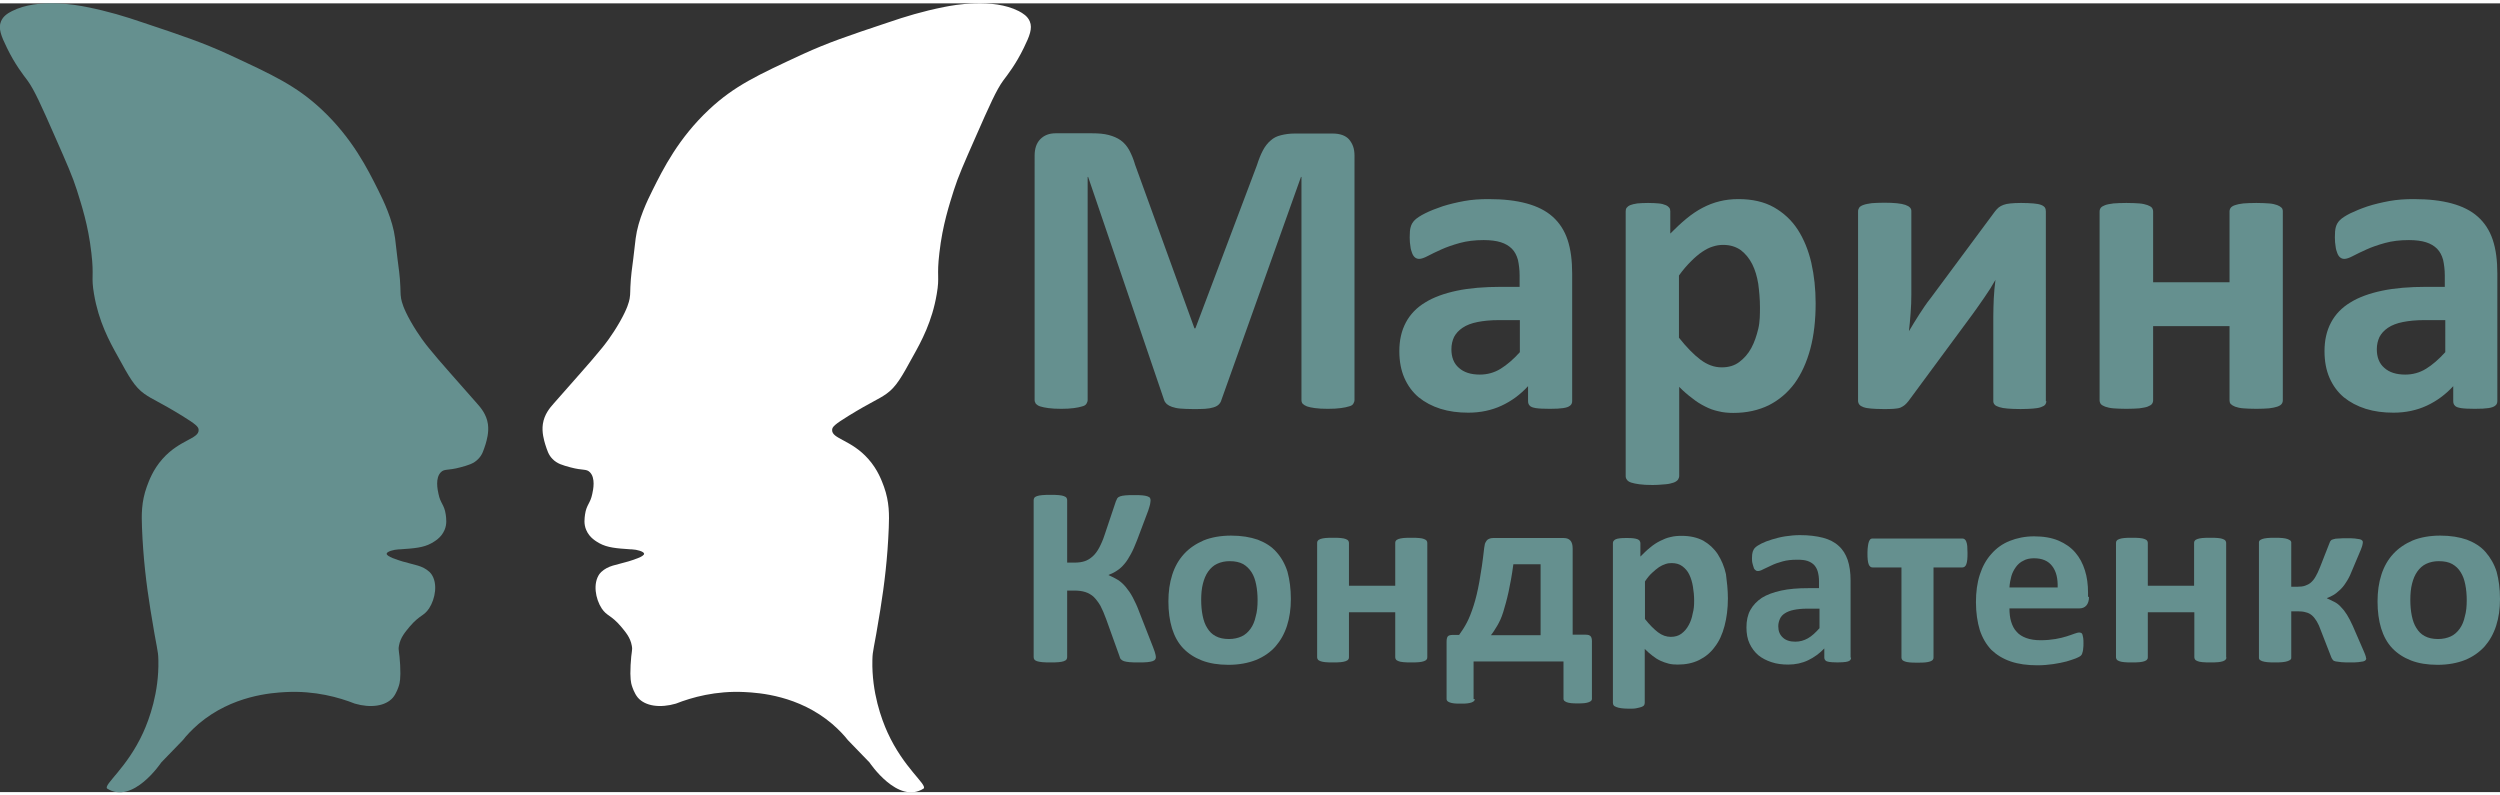 <?xml version="1.0" encoding="utf-8"?><svg version="1.2" baseProfile="tiny" id="logo-svg" xmlns="http://www.w3.org/2000/svg" xmlns:xlink="http://www.w3.org/1999/xlink" x="0px" y="0px" width="220" height="70" viewBox="0 0 1037.1 327.2" xml:space="preserve"><rect x="0" y="0" width="1037.1" height="327.2" fill="#333333" stroke="none"/><path fill="#65908f" d="M5,3.2c10.8-5.5,26.9-2.5,30.9-1.7c9,1.8,15.9,3.9,23.5,6.5c16.5,5.5,24.7,8.3,35,13c19,8.8,28.5,13.2,39,23c12.8,12,19.1,24.7,23.5,33.5c2.1,4.2,6,12.2,7,20c0.1,1,0.4,3.5,1,8.5c0.7,5.4,0.8,6.1,1,8.5c0.4,5.4,0.1,5.6,0.5,8c0.3,1.5,0.9,4,4,9.5c3.3,5.8,6.5,9.8,7.5,11c5,6.2,11.9,13.7,20,23c1.6,1.8,3.9,4.5,4.5,8.5c0.5,3.5-0.5,6.8-1,8.5c-0.8,2.4-1.3,4.3-3,6c-1.9,2-4.2,2.6-7.5,3.5c-5.2,1.4-6.5,0.5-8,2c-2.4,2.4-1.4,7.2-1,9c0.8,4,2.4,4.4,3,8.5c0.2,1.6,0.6,4-0.5,6.5c-1.4,3.3-4.3,4.8-5.5,5.5c-3.3,1.8-7,2.1-13,2.5c-0.1,0-0.2,0-0.4,0c-2.2,0.1-5,0.9-5.1,1.8c-0.1,1.2,4.6,2.6,6.5,3.2c5.3,1.6,8.2,1.6,11.3,4.4c0.2,0.2,0.4,0.5,0.7,0.8c2.8,3.9,1.7,10.3-0.9,14.3c-2.2,3.3-3.8,2.6-8,7.5c-1.8,2.2-3.9,4.5-4.5,8c-0.4,2.1,0.2,2,0.5,8c0.3,5.6-0.2,7.5-0.5,8.5c-0.2,0.6-1,3.2-2.5,5c-3.1,3.6-9.3,4.4-15.8,2.5c-6.6-2.6-16.5-5.4-28.5-4.8c-6,0.3-22.4,1.4-36.3,13.2c-3,2.6-5.2,5-6.5,6.7c-3,3.1-6,6.2-9,9.3c0,0-11.8,17.7-22.5,10.8c-1.4-1.7,8.3-8.5,15-23.2c2.5-5.5,6.6-16.6,6.3-30c-0.1-4.6-0.5-3.5-3.3-21c-1.7-10.6-3-21.3-3.5-34c-0.2-5.2-0.3-10.6,2-17c0.9-2.4,2.5-7,6.5-11.5c7.1-8,15.1-8.3,15-12c0-1.3-1-2.3-7-6c-9.3-5.7-12.1-6.6-15.5-9c-4.1-2.9-6.4-7.1-11-15.5c-3.6-6.4-8-14.6-9.9-25.9c-1.3-7.5,0.1-7-1.1-17.1c-1.3-11.6-4.2-20.2-6-26c-1.8-5.7-4.2-11.1-9-22C17.1,42.3,14.2,35.8,11.4,32c-1.8-2.4-5.2-6.7-8.5-13.5c-2.4-4.9-3.7-8.1-2.5-11C1.3,5.3,3.2,4.1,5,3.2z"/><path fill="#fff" d="M422.6,3.2c-10.8-5.5-26.9-2.5-30.9-1.7c-9,1.8-15.9,3.9-23.5,6.5c-16.5,5.5-24.7,8.3-35,13c-19,8.8-28.5,13.2-39,23c-12.8,12-19.1,24.7-23.5,33.5c-2.1,4.2-6,12.2-7,20c-0.1,1-0.4,3.5-1,8.5c-0.7,5.4-0.8,6.1-1,8.5c-0.4,5.4-0.1,5.6-0.5,8c-0.3,1.5-0.9,4-4,9.5c-3.3,5.8-6.5,9.8-7.5,11c-5,6.2-11.9,13.7-20,23c-1.6,1.8-3.9,4.5-4.5,8.5c-0.5,3.5,0.5,6.8,1,8.5c0.8,2.4,1.3,4.3,3,6c1.9,2,4.2,2.6,7.5,3.5c5.2,1.4,6.5,0.5,8,2c2.4,2.4,1.4,7.2,1,9c-0.8,4-2.4,4.4-3,8.5c-0.2,1.6-0.6,4,0.5,6.5c1.4,3.3,4.3,4.8,5.5,5.5c3.3,1.8,7,2.1,13,2.5c0.1,0,0.2,0,0.4,0c2.2,0.1,5,0.9,5.1,1.8c0.1,1.2-4.6,2.6-6.5,3.2c-5.3,1.6-8.2,1.6-11.3,4.4c-0.2,0.2-0.4,0.5-0.7,0.8c-2.8,3.9-1.7,10.3,0.9,14.3c2.2,3.3,3.8,2.6,8,7.5c1.8,2.2,3.9,4.5,4.5,8c0.4,2.1-0.2,2-0.5,8c-0.3,5.6,0.2,7.5,0.5,8.5c0.2,0.6,1,3.2,2.5,5c3.1,3.6,9.3,4.4,15.8,2.5c6.6-2.6,16.5-5.4,28.5-4.8c6,0.3,22.4,1.4,36.3,13.2c3,2.6,5.2,5,6.5,6.7c3,3.1,6,6.2,9,9.3c0,0,11.8,17.7,22.5,10.8c1.4-1.7-8.3-8.5-15-23.2c-2.5-5.5-6.6-16.6-6.3-30c0.1-4.6,0.5-3.5,3.3-21c1.7-10.6,3-21.3,3.5-34c0.2-5.2,0.3-10.6-2-17c-0.9-2.4-2.5-7-6.5-11.5c-7.1-8-15.1-8.3-15-12c0-1.3,1-2.3,7-6c9.3-5.7,12.1-6.6,15.5-9c4.1-2.9,6.4-7.1,11-15.5c3.6-6.4,8-14.6,9.9-25.9c1.3-7.5-0.1-7,1.1-17.1c1.3-11.6,4.2-20.2,6-26c1.8-5.7,4.2-11.1,9-22c5.8-13.2,8.7-19.7,11.5-23.5c1.8-2.4,5.2-6.7,8.5-13.5c2.4-4.9,3.7-8.1,2.5-11C426.3,5.3,424.3,4.1,422.6,3.2z"/><g><path fill="#65908f" d="M561.9,164.5c0,0.6-0.2,1.1-0.5,1.6c-0.3,0.5-0.9,0.9-1.8,1.1c-0.9,0.3-2,0.5-3.4,0.7s-3.2,0.3-5.4,0.3c-2.1,0-3.9-0.1-5.3-0.3s-2.5-0.4-3.3-0.7c-0.8-0.3-1.4-0.7-1.8-1.1c-0.4-0.5-0.5-1-0.5-1.6V72h-0.2l-33,92.5c-0.2,0.8-0.6,1.4-1.1,1.9c-0.5,0.5-1.2,0.9-2.2,1.2c-0.9,0.3-2.1,0.5-3.5,0.6s-3.1,0.1-5.1,0.1c-2,0-3.7-0.1-5.1-0.2c-1.4-0.1-2.6-0.4-3.5-0.7c-0.9-0.3-1.6-0.7-2.2-1.2c-0.5-0.5-0.9-1-1.1-1.7L451.4,72h-0.2v92.5c0,0.6-0.2,1.1-0.5,1.6c-0.3,0.5-0.9,0.9-1.8,1.1c-0.9,0.3-2,0.5-3.4,0.7c-1.4,0.2-3.2,0.3-5.3,0.3c-2.1,0-3.9-0.1-5.3-0.3s-2.5-0.4-3.4-0.7c-0.9-0.3-1.4-0.7-1.8-1.1c-0.3-0.5-0.5-1-0.5-1.6V63.2c0-3,0.8-5.3,2.4-6.9s3.7-2.4,6.3-2.4h15.1c2.7,0,5,0.2,6.9,0.7s3.6,1.2,5,2.2c1.4,1,2.6,2.4,3.5,4c0.9,1.7,1.8,3.7,2.5,6.2l24.6,67.8h0.4l25.5-67.6c0.8-2.5,1.6-4.5,2.5-6.2c0.9-1.7,2-3.1,3.2-4.1c1.2-1.1,2.6-1.8,4.3-2.2c1.6-0.4,3.5-0.7,5.7-0.7h15.6c1.6,0,2.9,0.2,4.1,0.6c1.1,0.4,2.1,1,2.8,1.8c0.7,0.8,1.3,1.8,1.7,2.9c0.4,1.1,0.6,2.4,0.6,3.9V164.5z"/><path fill="#65908f" d="M652.2,165c0,0.8-0.3,1.5-0.9,1.9c-0.6,0.5-1.5,0.8-2.8,1c-1.3,0.2-3.1,0.3-5.6,0.3c-2.6,0-4.6-0.1-5.8-0.3c-1.2-0.2-2.1-0.5-2.5-1c-0.5-0.5-0.7-1.1-0.7-1.9v-6.2c-3.2,3.5-6.9,6.2-11,8.1s-8.7,2.9-13.8,2.9c-4.2,0-8-0.5-11.5-1.6c-3.5-1.1-6.5-2.7-9.1-4.8c-2.5-2.1-4.5-4.8-5.9-8s-2.1-6.9-2.1-11.1c0-4.6,0.9-8.5,2.7-11.9c1.8-3.4,4.5-6.2,8-8.3c3.5-2.2,8-3.8,13.2-4.9s11.4-1.6,18.4-1.6h7.6v-4.7c0-2.5-0.3-4.6-0.7-6.5c-0.5-1.8-1.3-3.4-2.5-4.6s-2.7-2.1-4.6-2.7c-1.9-0.6-4.3-0.9-7.1-0.9c-3.7,0-7,0.4-9.9,1.2c-2.9,0.8-5.5,1.7-7.7,2.7c-2.2,1-4.1,1.9-5.6,2.7c-1.5,0.8-2.7,1.2-3.6,1.2c-0.6,0-1.2-0.2-1.7-0.6c-0.5-0.4-0.9-1-1.2-1.8c-0.3-0.8-0.6-1.7-0.7-2.8c-0.2-1.1-0.3-2.3-0.3-3.7c0-1.8,0.1-3.3,0.4-4.3c0.3-1.1,0.8-2,1.7-2.9c0.8-0.8,2.3-1.8,4.3-2.8c2-1,4.5-2,7.2-2.9c2.8-0.9,5.8-1.6,9-2.2c3.3-0.6,6.6-0.8,10.1-0.8c6.2,0,11.4,0.6,15.8,1.8c4.4,1.2,8,3,10.8,5.5c2.8,2.5,4.9,5.7,6.2,9.6c1.3,3.9,1.9,8.6,1.9,14V165z M630.5,131.4H622c-3.6,0-6.6,0.3-9.1,0.8c-2.5,0.5-4.6,1.3-6.2,2.4s-2.7,2.3-3.5,3.8c-0.7,1.5-1.1,3.2-1.1,5.1c0,3.3,1,5.9,3.1,7.7c2.1,1.9,5,2.8,8.7,2.8c3.1,0,6-0.8,8.6-2.4c2.6-1.6,5.3-3.9,8-6.9V131.4z"/><path fill="#65908f" d="M753.2,124.4c0,7-0.7,13.3-2.2,18.9c-1.5,5.6-3.7,10.4-6.5,14.3c-2.9,3.9-6.4,6.9-10.7,9.1c-4.3,2.1-9.2,3.2-14.7,3.2c-2.3,0-4.4-0.2-6.3-0.7c-1.9-0.4-3.8-1.1-5.5-2c-1.8-0.9-3.6-2-5.3-3.4c-1.8-1.3-3.6-2.9-5.4-4.7v36.9c0,0.6-0.2,1.1-0.5,1.6c-0.4,0.5-1,0.9-1.8,1.2c-0.9,0.3-2,0.6-3.4,0.7s-3.2,0.3-5.4,0.3c-2.2,0-4-0.1-5.4-0.3s-2.5-0.4-3.4-0.7c-0.9-0.3-1.5-0.7-1.8-1.2c-0.4-0.5-0.5-1-0.5-1.6V86.3c0-0.6,0.1-1.1,0.4-1.5c0.3-0.4,0.8-0.8,1.5-1.1c0.7-0.3,1.7-0.5,2.9-0.7c1.2-0.1,2.7-0.2,4.5-0.2c1.8,0,3.2,0.1,4.4,0.2c1.2,0.1,2.2,0.4,2.9,0.7c0.7,0.3,1.2,0.7,1.5,1.1c0.3,0.4,0.4,1,0.4,1.5v9.2c2.3-2.3,4.5-4.4,6.7-6.2c2.2-1.8,4.4-3.3,6.7-4.5c2.3-1.2,4.6-2.1,7.1-2.7c2.4-0.6,5-0.9,7.8-0.9c5.7,0,10.6,1.1,14.7,3.4c4,2.3,7.3,5.3,9.9,9.3c2.5,3.9,4.4,8.5,5.6,13.7C752.6,112.9,753.2,118.5,753.2,124.4z M730.1,126c0-3.3-0.3-6.5-0.7-9.6c-0.5-3.1-1.3-5.8-2.5-8.2c-1.2-2.4-2.8-4.3-4.7-5.8c-2-1.4-4.4-2.2-7.3-2.2c-1.5,0-2.9,0.2-4.4,0.7c-1.4,0.4-2.9,1.2-4.4,2.2c-1.5,1-3,2.3-4.6,3.9s-3.3,3.5-5,5.9v25.8c3.1,3.9,6.1,7,8.9,9.1c2.8,2.1,5.7,3.2,8.8,3.2c2.9,0,5.3-0.7,7.3-2.2c2-1.5,3.7-3.4,5-5.8c1.3-2.4,2.2-5.1,2.9-8S730.1,128.9,730.1,126z"/><path fill="#65908f" d="M848.9,165c0,0.6-0.2,1.1-0.5,1.5c-0.3,0.4-0.9,0.7-1.7,1c-0.8,0.3-1.9,0.5-3.3,0.6c-1.4,0.1-3.1,0.2-5.2,0.2s-3.9-0.1-5.3-0.2c-1.4-0.1-2.6-0.3-3.5-0.6c-0.9-0.3-1.6-0.6-1.9-1c-0.4-0.4-0.6-0.9-0.6-1.5v-35c0-2.5,0.1-5,0.2-7.6c0.1-2.6,0.4-5.2,0.7-7.7c-1.4,2.5-2.9,4.9-4.6,7.3c-1.6,2.4-3.3,4.7-5,7.1l-26.5,35.9c-0.5,0.6-1,1.2-1.5,1.6c-0.5,0.4-1.1,0.8-1.8,1.1c-0.7,0.3-1.7,0.4-2.8,0.5c-1.1,0.1-2.5,0.1-4.3,0.1c-2.1,0-3.8-0.1-5.1-0.2c-1.3-0.1-2.4-0.3-3.2-0.6s-1.3-0.6-1.7-1.1c-0.3-0.4-0.5-1-0.5-1.5V86.2c0-0.5,0.2-1,0.5-1.5c0.3-0.4,0.9-0.8,1.8-1.1c0.8-0.3,2-0.5,3.3-0.7c1.4-0.1,3.1-0.2,5.2-0.2c4.2,0,7.1,0.3,8.8,0.9c1.7,0.6,2.5,1.4,2.5,2.5V121c0,2.4-0.1,4.9-0.3,7.5c-0.2,2.6-0.4,5.1-0.7,7.5c1.4-2.3,2.8-4.7,4.3-7c1.5-2.3,3-4.6,4.7-6.7l26.7-36c0.5-0.6,1-1.2,1.5-1.6s1.2-0.8,2-1.1s1.8-0.5,2.9-0.6c1.1-0.1,2.6-0.2,4.4-0.2c2.1,0,3.7,0.1,5.1,0.2c1.3,0.1,2.4,0.3,3.2,0.6c0.8,0.3,1.3,0.7,1.6,1.1c0.3,0.5,0.4,1,0.4,1.6V165z"/><path fill="#65908f" d="M947,164.7c0,0.6-0.2,1.1-0.5,1.5s-0.9,0.8-1.8,1.1c-0.8,0.3-1.9,0.5-3.4,0.7c-1.4,0.1-3.2,0.2-5.3,0.2c-2.2,0-4-0.1-5.4-0.2c-1.4-0.1-2.6-0.4-3.4-0.7c-0.8-0.3-1.4-0.7-1.8-1.1s-0.5-1-0.5-1.5v-30.8h-31.7v30.8c0,0.6-0.2,1.1-0.5,1.5s-1,0.8-1.8,1.1c-0.8,0.3-2,0.5-3.4,0.7c-1.4,0.1-3.2,0.2-5.4,0.2c-2.2,0-4-0.1-5.4-0.2c-1.4-0.1-2.5-0.4-3.4-0.7c-0.8-0.3-1.5-0.7-1.8-1.1s-0.5-1-0.5-1.5V86.3c0-0.6,0.2-1.1,0.5-1.5s1-0.8,1.8-1.1c0.8-0.3,2-0.5,3.4-0.7c1.4-0.1,3.2-0.2,5.4-0.2c2.2,0,4,0.1,5.4,0.2c1.4,0.1,2.5,0.4,3.4,0.7c0.8,0.3,1.5,0.7,1.8,1.1s0.5,1,0.5,1.5v29.4h31.7V86.3c0-0.6,0.2-1.1,0.5-1.5s0.9-0.8,1.8-1.1c0.8-0.3,1.9-0.5,3.4-0.7c1.4-0.1,3.2-0.2,5.4-0.2c2.1,0,3.9,0.1,5.3,0.2c1.4,0.1,2.6,0.4,3.4,0.7c0.8,0.3,1.4,0.7,1.8,1.1s0.5,1,0.5,1.5V164.7z"/><path fill="#65908f" d="M1036,165c0,0.8-0.3,1.5-0.9,1.9c-0.6,0.5-1.5,0.8-2.8,1c-1.3,0.2-3.1,0.3-5.6,0.3c-2.6,0-4.6-0.1-5.8-0.3c-1.2-0.2-2.1-0.5-2.5-1c-0.5-0.5-0.7-1.1-0.7-1.9v-6.2c-3.2,3.5-6.9,6.2-11,8.1s-8.7,2.9-13.8,2.9c-4.2,0-8-0.5-11.5-1.6c-3.5-1.1-6.5-2.7-9.1-4.8c-2.5-2.1-4.5-4.8-5.9-8s-2.1-6.9-2.1-11.1c0-4.6,0.9-8.5,2.7-11.9c1.8-3.4,4.5-6.2,8-8.3c3.5-2.2,8-3.8,13.2-4.9s11.4-1.6,18.4-1.6h7.6v-4.7c0-2.5-0.3-4.6-0.7-6.5c-0.5-1.8-1.3-3.4-2.5-4.6s-2.7-2.1-4.6-2.7c-1.9-0.6-4.3-0.9-7.1-0.9c-3.7,0-7,0.4-9.9,1.2c-2.9,0.8-5.5,1.7-7.7,2.7c-2.2,1-4.1,1.9-5.6,2.7c-1.5,0.8-2.7,1.2-3.6,1.2c-0.6,0-1.2-0.2-1.7-0.6c-0.5-0.4-0.9-1-1.2-1.8c-0.3-0.8-0.6-1.7-0.7-2.8c-0.2-1.1-0.3-2.3-0.3-3.7c0-1.8,0.1-3.3,0.4-4.3c0.3-1.1,0.8-2,1.7-2.9c0.8-0.8,2.3-1.8,4.3-2.8c2.1-1,4.5-2,7.2-2.9c2.8-0.9,5.8-1.6,9-2.2c3.3-0.6,6.6-0.8,10.1-0.8c6.2,0,11.4,0.6,15.8,1.8c4.4,1.2,8,3,10.8,5.5c2.8,2.5,4.9,5.7,6.2,9.6c1.3,3.9,1.9,8.6,1.9,14V165z M1014.3,131.4h-8.4c-3.6,0-6.6,0.3-9.1,0.8c-2.5,0.5-4.6,1.3-6.2,2.4s-2.7,2.3-3.5,3.8c-0.7,1.5-1.1,3.2-1.1,5.1c0,3.3,1,5.9,3.1,7.7c2.1,1.9,5,2.8,8.7,2.8c3.1,0,6-0.8,8.6-2.4c2.6-1.6,5.3-3.9,8-6.9V131.4z"/></g><g><path fill="#65908F" d="M479.5,271.2c0,0.4-0.1,0.7-0.3,1c-0.2,0.3-0.6,0.5-1.1,0.7c-0.6,0.2-1.3,0.3-2.2,0.4c-0.9,0.1-2.1,0.1-3.6,0.1c-1.5,0-2.8,0-3.7-0.1c-0.9-0.1-1.7-0.2-2.3-0.4c-0.6-0.2-1-0.5-1.3-0.8c-0.3-0.3-0.5-0.8-0.6-1.3l-5.5-15.3c-0.8-2.2-1.6-4.1-2.4-5.6c-0.9-1.5-1.8-2.7-2.8-3.7c-1-0.9-2.2-1.6-3.5-2c-1.3-0.4-2.8-0.6-4.4-0.6h-3.1v27.6c0,0.4-0.1,0.7-0.3,1c-0.2,0.3-0.6,0.5-1.1,0.7c-0.5,0.2-1.2,0.3-2.1,0.4c-0.9,0.1-2,0.1-3.4,0.1c-1.3,0-2.5,0-3.4-0.1c-0.9-0.1-1.6-0.2-2.2-0.4c-0.5-0.2-0.9-0.4-1.1-0.7c-0.2-0.3-0.3-0.6-0.3-1v-65.1c0-0.4,0.1-0.7,0.3-1c0.2-0.3,0.6-0.5,1.1-0.7c0.5-0.2,1.3-0.3,2.2-0.4c0.9-0.1,2-0.1,3.4-0.1c1.4,0,2.5,0,3.4,0.1c0.9,0.1,1.6,0.2,2.1,0.4c0.5,0.2,0.9,0.4,1.1,0.7c0.2,0.3,0.3,0.6,0.3,1V232h3.1c1.6,0,3-0.2,4.2-0.6c1.2-0.4,2.3-1.1,3.3-2c1-0.9,1.9-2.1,2.7-3.6c0.8-1.5,1.6-3.3,2.3-5.5l4.6-13.7c0.2-0.5,0.4-0.9,0.6-1.3c0.2-0.3,0.6-0.6,1.2-0.8c0.5-0.2,1.3-0.3,2.2-0.4c0.9-0.1,2.1-0.1,3.6-0.1c1.4,0,2.5,0,3.4,0.1c0.9,0.1,1.6,0.2,2.1,0.4c0.5,0.2,0.9,0.4,1,0.6c0.2,0.3,0.3,0.6,0.3,1c0,0.5-0.1,1-0.2,1.7c-0.2,0.7-0.4,1.6-0.8,2.7l-4.6,12.2c-0.9,2.3-1.7,4.2-2.6,5.8s-1.7,3-2.7,4.1c-0.9,1.1-1.9,2-3,2.7c-1,0.7-2.2,1.3-3.5,1.8v0.1c1.4,0.6,2.7,1.3,3.9,2c1.2,0.8,2.2,1.7,3.2,2.9c1,1.2,2,2.6,2.9,4.3c0.9,1.7,1.9,3.8,2.8,6.3l5.6,14.3c0.6,1.5,0.9,2.5,1,3C479.4,270.4,479.5,270.9,479.5,271.2z"/><path fill="#65908F" d="M535.5,247.1c0,4-0.5,7.7-1.6,11.1s-2.7,6.2-4.8,8.6s-4.9,4.3-8.1,5.6c-3.3,1.3-7.1,2-11.4,2c-4.2,0-7.9-0.6-11-1.8c-3.1-1.2-5.7-2.9-7.8-5.1c-2.1-2.2-3.6-5-4.6-8.2c-1-3.3-1.5-7-1.5-11.2c0-4,0.5-7.7,1.6-11.1c1.1-3.4,2.7-6.2,4.9-8.6c2.2-2.4,4.9-4.2,8.1-5.6c3.2-1.3,7.1-2,11.4-2c4.3,0,7.9,0.6,11.1,1.7c3.1,1.2,5.7,2.8,7.7,5.1c2,2.2,3.6,5,4.6,8.2C535,239.1,535.5,242.9,535.5,247.1z M521.7,247.6c0-2.3-0.2-4.5-0.6-6.5c-0.4-2-1-3.7-1.9-5.1s-2.1-2.6-3.5-3.4c-1.5-0.8-3.3-1.2-5.6-1.2c-2,0-3.7,0.4-5.2,1.1c-1.5,0.7-2.7,1.8-3.7,3.2c-1,1.4-1.7,3.1-2.2,5.1c-0.5,2-0.7,4.2-0.7,6.7c0,2.3,0.2,4.5,0.6,6.5c0.4,2,1,3.7,1.9,5.1c0.9,1.5,2,2.6,3.5,3.4c1.5,0.8,3.3,1.2,5.5,1.2c2,0,3.8-0.4,5.3-1.1c1.5-0.7,2.7-1.8,3.7-3.2s1.7-3.1,2.1-5C521.5,252.4,521.7,250.1,521.7,247.6z"/><path fill="#65908F" d="M592.1,271.3c0,0.4-0.1,0.7-0.3,0.9c-0.2,0.3-0.6,0.5-1.1,0.7c-0.5,0.2-1.2,0.3-2,0.4c-0.9,0.1-1.9,0.1-3.2,0.1c-1.3,0-2.4,0-3.3-0.1c-0.9-0.1-1.6-0.2-2-0.4c-0.5-0.2-0.9-0.4-1.1-0.7c-0.2-0.3-0.3-0.6-0.3-0.9v-18.7h-19.2v18.7c0,0.4-0.1,0.7-0.3,0.9c-0.2,0.3-0.6,0.5-1.1,0.7c-0.5,0.2-1.2,0.3-2,0.4c-0.9,0.1-1.9,0.1-3.2,0.1s-2.4,0-3.2-0.1c-0.9-0.1-1.5-0.2-2-0.4c-0.5-0.2-0.9-0.4-1.1-0.7c-0.2-0.3-0.3-0.6-0.3-0.9v-47.5c0-0.4,0.1-0.7,0.3-0.9c0.2-0.3,0.6-0.5,1.1-0.7c0.5-0.2,1.2-0.3,2-0.4c0.9-0.1,1.9-0.1,3.2-0.1s2.4,0,3.2,0.1c0.9,0.1,1.5,0.2,2,0.4c0.5,0.2,0.9,0.4,1.1,0.7c0.2,0.3,0.3,0.6,0.3,0.9v17.8h19.2v-17.8c0-0.4,0.1-0.7,0.3-0.9c0.2-0.3,0.6-0.5,1.1-0.7c0.5-0.2,1.2-0.3,2-0.4c0.9-0.1,2-0.1,3.3-0.1c1.3,0,2.3,0,3.2,0.1c0.9,0.1,1.6,0.2,2,0.4c0.5,0.2,0.9,0.4,1.1,0.7c0.2,0.3,0.3,0.6,0.3,0.9V271.3z"/><path fill="#65908F" d="M611.8,288.6c0,0.3-0.1,0.6-0.3,0.8c-0.2,0.2-0.5,0.4-1,0.6c-0.5,0.2-1.1,0.3-1.8,0.4c-0.7,0.1-1.6,0.1-2.7,0.1c-1.1,0-2.1,0-2.8-0.1c-0.7-0.1-1.3-0.2-1.8-0.4c-0.5-0.2-0.8-0.4-1-0.6c-0.2-0.2-0.3-0.5-0.3-0.8v-23.8c0-1.1,0.2-1.8,0.5-2.2c0.4-0.4,1-0.6,2.1-0.6h2.6c1.1-1.5,2.2-3.2,3.2-5.1s1.9-4.2,2.8-7c0.9-2.8,1.7-6.1,2.4-10c0.7-3.9,1.4-8.5,2-14c0.1-0.6,0.2-1.2,0.3-1.7c0.2-0.5,0.4-0.9,0.7-1.3c0.3-0.4,0.6-0.6,1.1-0.8c0.4-0.2,1-0.3,1.6-0.3h29.3c1.3,0,2.2,0.4,2.8,1.1c0.6,0.7,0.9,1.8,0.9,3.2v35.8h5.4c1,0,1.6,0.2,2,0.6c0.4,0.4,0.6,1.1,0.6,2.2v23.8c0,0.3-0.1,0.6-0.3,0.8c-0.2,0.2-0.5,0.4-1,0.6c-0.5,0.2-1.1,0.3-1.8,0.4c-0.7,0.1-1.7,0.1-2.8,0.1c-1.1,0-2,0-2.8-0.1c-0.7-0.1-1.3-0.2-1.8-0.4c-0.4-0.2-0.8-0.4-1-0.6c-0.2-0.2-0.3-0.5-0.3-0.8v-15.5h-37.3V288.6z M639.1,232.7h-11.3c-0.6,4.5-1.3,8.3-2,11.5c-0.7,3.2-1.5,6-2.2,8.3s-1.6,4.2-2.5,5.7c-0.9,1.5-1.7,2.8-2.6,3.9h20.6V232.7z"/><path fill="#65908F" d="M716.8,246.9c0,4.2-0.5,8-1.4,11.4c-0.9,3.4-2.2,6.3-4,8.6c-1.7,2.4-3.9,4.2-6.5,5.5c-2.6,1.3-5.6,1.9-8.9,1.9c-1.4,0-2.7-0.1-3.8-0.4c-1.2-0.3-2.3-0.7-3.4-1.2c-1.1-0.5-2.2-1.2-3.2-2c-1.1-0.8-2.2-1.8-3.3-2.9v22.4c0,0.4-0.1,0.7-0.3,1s-0.6,0.5-1.1,0.7c-0.5,0.2-1.2,0.3-2,0.5s-1.9,0.2-3.2,0.2c-1.3,0-2.4-0.1-3.2-0.2s-1.5-0.3-2-0.5c-0.5-0.2-0.9-0.4-1.1-0.7s-0.3-0.6-0.3-1v-66.3c0-0.4,0.1-0.7,0.3-0.9c0.2-0.3,0.5-0.5,0.9-0.7c0.4-0.2,1-0.3,1.8-0.4c0.7-0.1,1.6-0.1,2.7-0.1c1.1,0,2,0,2.7,0.1c0.7,0.1,1.3,0.2,1.8,0.4c0.4,0.2,0.8,0.4,0.9,0.7c0.2,0.3,0.3,0.6,0.3,0.9v5.6c1.4-1.4,2.7-2.7,4.1-3.8c1.3-1.1,2.7-2,4.1-2.7c1.4-0.7,2.8-1.3,4.3-1.6c1.5-0.4,3-0.5,4.7-0.5c3.5,0,6.4,0.7,8.9,2c2.4,1.4,4.4,3.2,6,5.6c1.5,2.4,2.7,5.1,3.4,8.3C716.4,239.9,716.8,243.3,716.8,246.9z M702.8,247.8c0-2-0.2-4-0.5-5.8c-0.3-1.9-0.8-3.5-1.5-5c-0.7-1.5-1.7-2.6-2.9-3.5c-1.2-0.9-2.7-1.3-4.4-1.3c-0.9,0-1.8,0.1-2.6,0.4c-0.9,0.3-1.8,0.7-2.7,1.3c-0.9,0.6-1.8,1.4-2.8,2.3s-2,2.1-3,3.6v15.6c1.9,2.4,3.7,4.2,5.4,5.5c1.7,1.3,3.5,1.9,5.3,1.9c1.7,0,3.2-0.4,4.4-1.3c1.2-0.9,2.2-2,3-3.5c0.8-1.4,1.4-3.1,1.7-4.9C702.7,251.4,702.8,249.6,702.8,247.8z"/><path fill="#65908F" d="M767.9,271.4c0,0.5-0.2,0.9-0.5,1.2c-0.4,0.3-0.9,0.5-1.7,0.6s-1.9,0.2-3.4,0.2c-1.6,0-2.8-0.1-3.5-0.2c-0.7-0.1-1.2-0.3-1.5-0.6s-0.5-0.7-0.5-1.2v-3.8c-2,2.1-4.2,3.7-6.7,4.9c-2.5,1.2-5.3,1.8-8.3,1.8c-2.5,0-4.8-0.3-6.9-1c-2.1-0.7-3.9-1.6-5.5-2.9c-1.5-1.3-2.7-2.9-3.6-4.8s-1.3-4.2-1.3-6.7c0-2.8,0.5-5.2,1.6-7.2c1.1-2,2.7-3.7,4.8-5.1c2.1-1.3,4.8-2.3,8-3s6.9-1,11.1-1h4.6v-2.9c0-1.5-0.2-2.8-0.5-3.9c-0.3-1.1-0.8-2-1.5-2.8c-0.7-0.7-1.6-1.3-2.8-1.7c-1.2-0.4-2.6-0.5-4.3-0.5c-2.2,0-4.2,0.2-6,0.7c-1.8,0.5-3.3,1-4.7,1.7c-1.3,0.6-2.5,1.2-3.4,1.6c-0.9,0.5-1.6,0.7-2.2,0.7c-0.4,0-0.7-0.1-1-0.4c-0.3-0.2-0.6-0.6-0.7-1.1c-0.2-0.5-0.3-1-0.5-1.7s-0.2-1.4-0.2-2.2c0-1.1,0.1-2,0.3-2.6c0.2-0.6,0.5-1.2,1-1.7c0.5-0.5,1.4-1.1,2.6-1.7c1.2-0.6,2.7-1.2,4.4-1.7c1.7-0.5,3.5-1,5.5-1.3c2-0.3,4-0.5,6.1-0.5c3.7,0,6.9,0.4,9.6,1.1c2.6,0.7,4.8,1.8,6.5,3.4c1.7,1.5,2.9,3.5,3.7,5.8c0.8,2.4,1.2,5.2,1.2,8.5V271.4z M754.8,251.1h-5.1c-2.2,0-4,0.2-5.5,0.5c-1.5,0.3-2.8,0.8-3.7,1.4c-1,0.6-1.7,1.4-2.1,2.3c-0.4,0.9-0.7,1.9-0.7,3.1c0,2,0.6,3.5,1.9,4.7s3,1.7,5.2,1.7c1.9,0,3.6-0.5,5.2-1.4s3.2-2.4,4.8-4.2V251.1z"/><path fill="#65908F" d="M816.2,227.9c0,1.2,0,2.1-0.1,2.9c-0.1,0.8-0.2,1.4-0.4,1.9c-0.2,0.5-0.4,0.8-0.7,1c-0.3,0.2-0.6,0.3-0.9,0.3h-12v37.4c0,0.4-0.1,0.7-0.3,0.9c-0.2,0.3-0.6,0.5-1.1,0.7c-0.5,0.2-1.2,0.3-2,0.4c-0.9,0.1-2,0.1-3.3,0.1c-1.3,0-2.3,0-3.2-0.1c-0.9-0.1-1.5-0.2-2-0.4c-0.5-0.2-0.9-0.4-1.1-0.7c-0.2-0.3-0.3-0.6-0.3-0.9v-37.4h-12c-0.4,0-0.7-0.1-0.9-0.3c-0.3-0.2-0.5-0.5-0.7-1c-0.2-0.5-0.3-1.1-0.4-1.9c-0.1-0.8-0.1-1.8-0.1-3c0-1.1,0.1-2,0.2-2.7c0.1-0.7,0.2-1.3,0.4-1.8c0.2-0.5,0.4-0.8,0.6-1c0.2-0.2,0.5-0.3,0.9-0.3h37.3c0.3,0,0.6,0.1,0.9,0.3c0.3,0.2,0.5,0.5,0.7,1c0.2,0.5,0.3,1.1,0.4,1.8C816.1,225.9,816.2,226.8,816.2,227.9z"/><path fill="#65908F" d="M866.6,246.2c0,1.6-0.4,2.8-1.1,3.6c-0.7,0.8-1.7,1.2-3,1.2h-28.9c0,2,0.2,3.9,0.7,5.5c0.5,1.6,1.2,3.1,2.3,4.2c1,1.2,2.4,2,4,2.6c1.7,0.6,3.6,0.9,5.9,0.9c2.3,0,4.4-0.2,6.2-0.5c1.8-0.3,3.3-0.7,4.6-1.1c1.3-0.4,2.4-0.8,3.2-1.1c0.9-0.3,1.5-0.5,2.1-0.5c0.3,0,0.6,0.1,0.8,0.2c0.2,0.1,0.4,0.3,0.5,0.7s0.2,0.8,0.3,1.4c0.1,0.6,0.1,1.3,0.1,2.2c0,0.8,0,1.4-0.1,2c0,0.6-0.1,1-0.2,1.4c-0.1,0.4-0.2,0.7-0.3,1c-0.1,0.3-0.3,0.5-0.6,0.8c-0.2,0.2-0.9,0.6-1.9,1c-1,0.4-2.3,0.8-3.9,1.3c-1.6,0.4-3.4,0.8-5.5,1.1c-2.1,0.3-4.3,0.5-6.6,0.5c-4.2,0-7.9-0.5-11.1-1.6s-5.8-2.7-8-4.8c-2.1-2.2-3.7-4.9-4.8-8.2c-1-3.3-1.6-7.2-1.6-11.6c0-4.2,0.5-8,1.6-11.4c1.1-3.4,2.7-6.3,4.8-8.6c2.1-2.4,4.6-4.2,7.6-5.4c3-1.2,6.4-1.9,10.1-1.9c4,0,7.4,0.6,10.2,1.8c2.8,1.2,5.1,2.8,6.9,4.9c1.8,2.1,3.1,4.5,4,7.4c0.9,2.8,1.3,5.9,1.3,9.3V246.2z M853.6,242.3c0.1-3.8-0.6-6.7-2.3-8.9c-1.6-2.1-4.1-3.2-7.5-3.2c-1.7,0-3.2,0.3-4.4,1c-1.3,0.6-2.3,1.5-3.1,2.6c-0.8,1.1-1.5,2.4-1.9,3.8c-0.4,1.5-0.7,3-0.8,4.7H853.6z"/><path fill="#65908F" d="M923.6,271.3c0,0.4-0.1,0.7-0.3,0.9c-0.2,0.3-0.6,0.5-1.1,0.7c-0.5,0.2-1.2,0.3-2,0.4c-0.9,0.1-1.9,0.1-3.2,0.1c-1.3,0-2.4,0-3.3-0.1c-0.9-0.1-1.6-0.2-2-0.4c-0.5-0.2-0.9-0.4-1.1-0.7c-0.2-0.3-0.3-0.6-0.3-0.9v-18.7H891v18.7c0,0.4-0.1,0.7-0.3,0.9c-0.2,0.3-0.6,0.5-1.1,0.7c-0.5,0.2-1.2,0.3-2,0.4c-0.9,0.1-1.9,0.1-3.2,0.1c-1.3,0-2.4,0-3.2-0.1c-0.9-0.1-1.5-0.2-2-0.4c-0.5-0.2-0.9-0.4-1.1-0.7c-0.2-0.3-0.3-0.6-0.3-0.9v-47.5c0-0.4,0.1-0.7,0.3-0.9c0.2-0.3,0.6-0.5,1.1-0.7c0.5-0.2,1.2-0.3,2-0.4c0.9-0.1,1.9-0.1,3.2-0.1c1.3,0,2.4,0,3.2,0.1c0.9,0.1,1.5,0.2,2,0.4c0.5,0.2,0.9,0.4,1.1,0.7c0.2,0.3,0.3,0.6,0.3,0.9v17.8h19.2v-17.8c0-0.4,0.1-0.7,0.3-0.9c0.2-0.3,0.6-0.5,1.1-0.7c0.5-0.2,1.2-0.3,2-0.4c0.9-0.1,2-0.1,3.3-0.1c1.3,0,2.4,0,3.2,0.1c0.9,0.1,1.6,0.2,2,0.4c0.5,0.2,0.9,0.4,1.1,0.7c0.2,0.3,0.3,0.6,0.3,0.9V271.3z"/><path fill="#65908F" d="M981.6,271.8c0,0.3-0.1,0.5-0.3,0.7c-0.2,0.2-0.5,0.4-1,0.5c-0.5,0.1-1.2,0.2-2,0.3s-2,0.1-3.3,0.1c-1.5,0-2.7,0-3.7-0.1s-1.7-0.2-2.3-0.3c-0.6-0.1-1-0.3-1.2-0.6c-0.2-0.2-0.4-0.5-0.6-0.9l-4.4-11.3c-0.5-1.5-1.1-2.8-1.7-3.8c-0.6-1-1.3-1.9-2-2.5c-0.7-0.6-1.6-1.1-2.6-1.3c-1-0.3-2.1-0.4-3.3-0.4h-2.7v19.4c0,0.2-0.1,0.5-0.4,0.7c-0.2,0.2-0.6,0.4-1.2,0.6c-0.5,0.2-1.2,0.3-2.1,0.4c-0.9,0.1-1.9,0.1-3.1,0.1c-1.2,0-2.3,0-3.1-0.1c-0.9-0.1-1.5-0.2-2.1-0.4c-0.5-0.2-0.9-0.4-1.1-0.6c-0.2-0.2-0.3-0.5-0.3-0.7v-48.1c0-0.2,0.1-0.5,0.3-0.7c0.2-0.2,0.6-0.4,1.1-0.6c0.5-0.2,1.2-0.3,2.1-0.4c0.9-0.1,1.9-0.1,3.1-0.1c1.2,0,2.2,0,3.1,0.1c0.9,0.1,1.5,0.2,2.1,0.4c0.5,0.2,0.9,0.4,1.2,0.6c0.2,0.2,0.4,0.5,0.4,0.7V242h2.7c1.1,0,2.1-0.1,3-0.4c0.9-0.3,1.7-0.7,2.4-1.3c0.7-0.6,1.4-1.4,2-2.5c0.6-1,1.2-2.3,1.8-3.8l4-10.2c0.1-0.4,0.3-0.7,0.5-0.9c0.2-0.3,0.6-0.5,1.1-0.6c0.5-0.2,1.2-0.3,2.1-0.3c0.9-0.1,2.1-0.1,3.6-0.1c1.3,0,2.4,0,3.2,0.1c0.8,0.1,1.5,0.2,2,0.3c0.5,0.1,0.8,0.3,1,0.5c0.2,0.2,0.3,0.4,0.3,0.7c0,0.4-0.1,0.8-0.2,1.3s-0.4,1.2-0.7,2l-3.8,9c-0.7,1.8-1.5,3.3-2.4,4.6c-0.8,1.3-1.7,2.3-2.6,3.1c-0.9,0.8-1.7,1.5-2.6,2c-0.9,0.5-1.7,0.9-2.6,1.2v0.1c1.1,0.5,2.1,1,3.1,1.5s1.9,1.2,2.7,2.1c0.9,0.9,1.7,1.9,2.5,3.2c0.8,1.3,1.6,2.8,2.4,4.6l4.6,10.6c0.2,0.5,0.4,0.9,0.5,1.2c0.1,0.3,0.2,0.6,0.3,0.9c0.1,0.3,0.1,0.5,0.1,0.7C981.6,271.5,981.6,271.7,981.6,271.8z"/><path fill="#65908F" d="M1037.1,247.1c0,4-0.5,7.7-1.6,11.1s-2.7,6.2-4.8,8.6c-2.2,2.4-4.9,4.3-8.1,5.6c-3.3,1.3-7.1,2-11.4,2c-4.2,0-7.9-0.6-11-1.8c-3.1-1.2-5.7-2.9-7.8-5.1c-2.1-2.2-3.6-5-4.6-8.2c-1-3.3-1.5-7-1.5-11.2c0-4,0.5-7.7,1.6-11.1c1.1-3.4,2.7-6.2,4.9-8.6c2.2-2.4,4.9-4.2,8.1-5.6c3.2-1.3,7.1-2,11.4-2c4.3,0,7.9,0.6,11.1,1.7c3.1,1.2,5.7,2.8,7.7,5.1s3.6,5,4.6,8.2C1036.6,239.1,1037.1,242.9,1037.1,247.1z M1023.3,247.6c0-2.3-0.2-4.5-0.6-6.5c-0.4-2-1-3.7-1.9-5.1c-0.9-1.5-2.1-2.6-3.5-3.4s-3.3-1.2-5.6-1.2c-2,0-3.7,0.4-5.2,1.1c-1.5,0.7-2.7,1.8-3.7,3.2c-1,1.4-1.7,3.1-2.2,5.1c-0.5,2-0.7,4.2-0.7,6.7c0,2.3,0.2,4.5,0.6,6.5c0.4,2,1,3.7,1.9,5.1c0.9,1.5,2,2.6,3.5,3.4c1.5,0.8,3.3,1.2,5.5,1.2c2,0,3.8-0.4,5.3-1.1c1.5-0.7,2.7-1.8,3.7-3.2s1.7-3.1,2.1-5C1023.1,252.4,1023.3,250.1,1023.3,247.6z"/></g></svg>